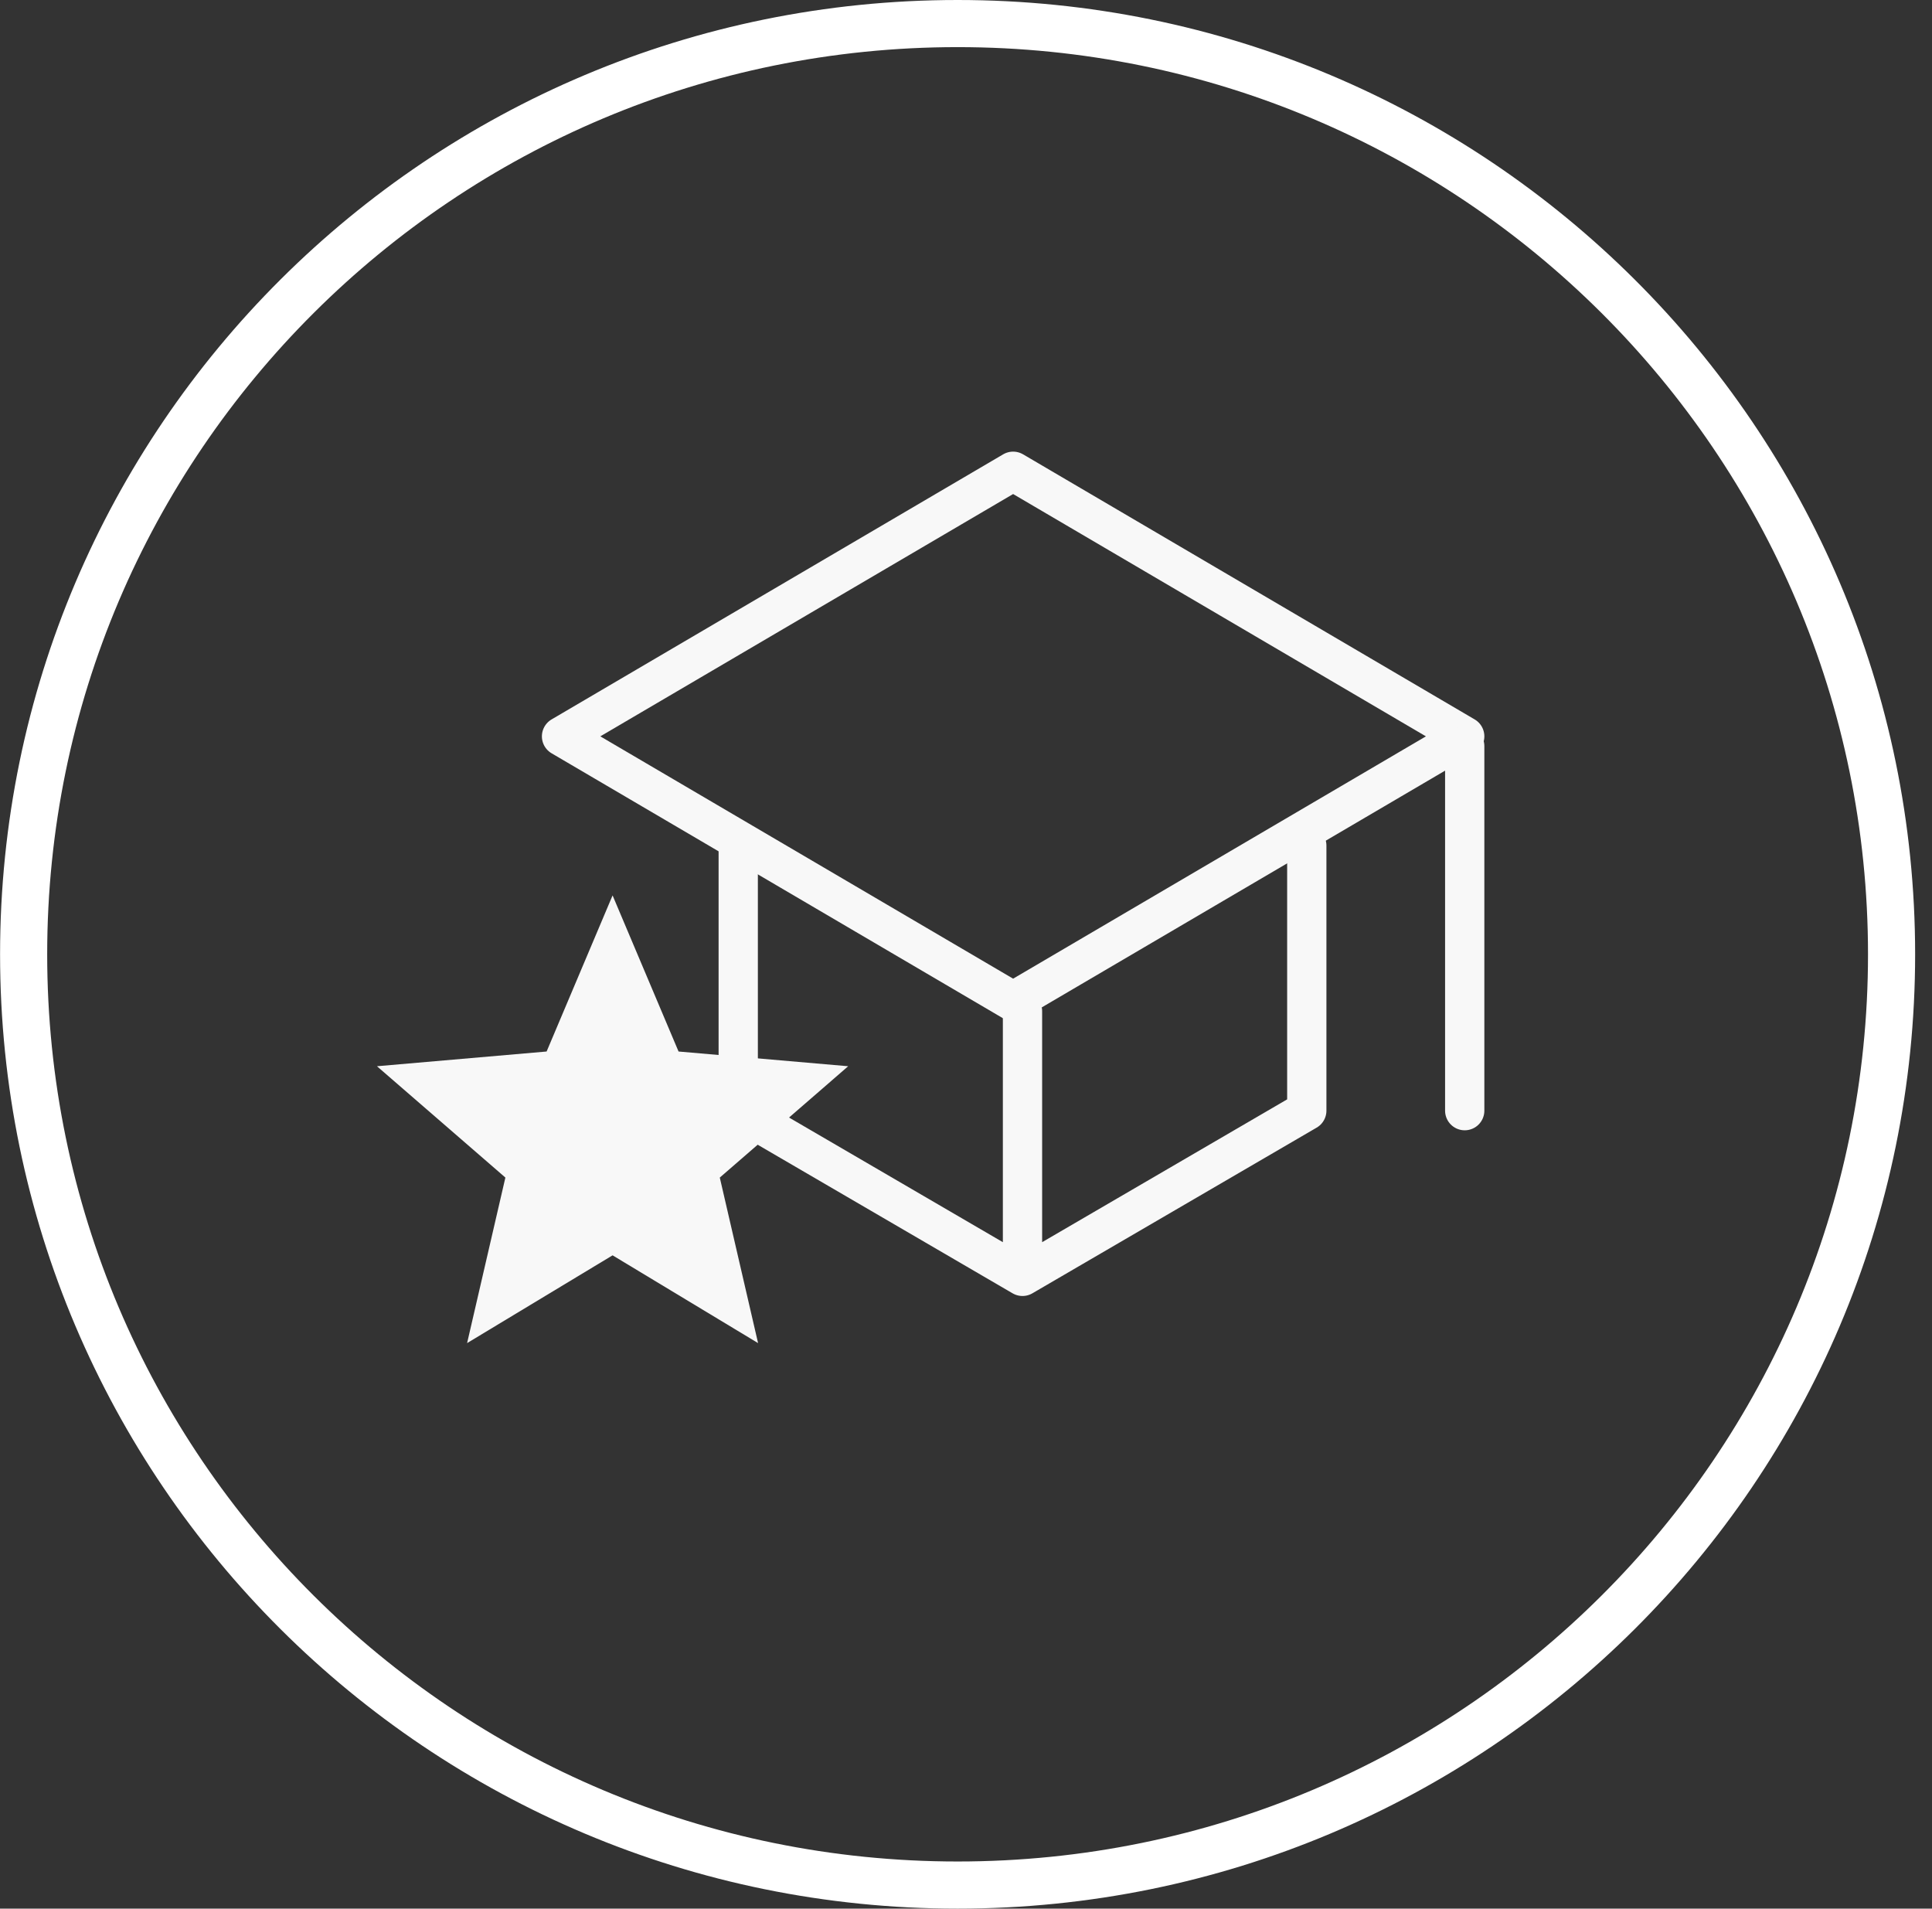 <svg width="82" height="81" viewBox="0 0 82 81" fill="none" xmlns="http://www.w3.org/2000/svg">
<rect x="0" y="0" width="82" height="81" fill="#333333" stroke="none"/>
<path d="M80.284 40.5C80.284 62.312 62.539 80 40.644 80C18.748 80 1.003 62.312 1.003 40.5C1.003 18.688 18.748 1 40.644 1C62.539 1 80.284 18.688 80.284 40.5Z" stroke="white" stroke-width="2"/>
<path d="M23.833 31.25L43 20L62.167 31.25L43 42.5L23.833 31.25Z" stroke="#F8F8F8" stroke-width="1.667" stroke-linecap="round" stroke-linejoin="round"/>
<path d="M31.333 35.885V47.135L43.398 54.167M43.398 54.167L55.464 47.135V35.885M43.398 54.167V42.917M62.167 47.135V31.667" stroke="#F8F8F8" stroke-width="1.667" stroke-linecap="round" stroke-linejoin="round"/>
<path d="M19.825 57L21.45 49.975L16 45.25L23.2 44.625L26 38L28.8 44.625L36 45.25L30.55 49.975L32.175 57L26 53.275L19.825 57Z" fill="#F8F8F8"/>
</svg>
